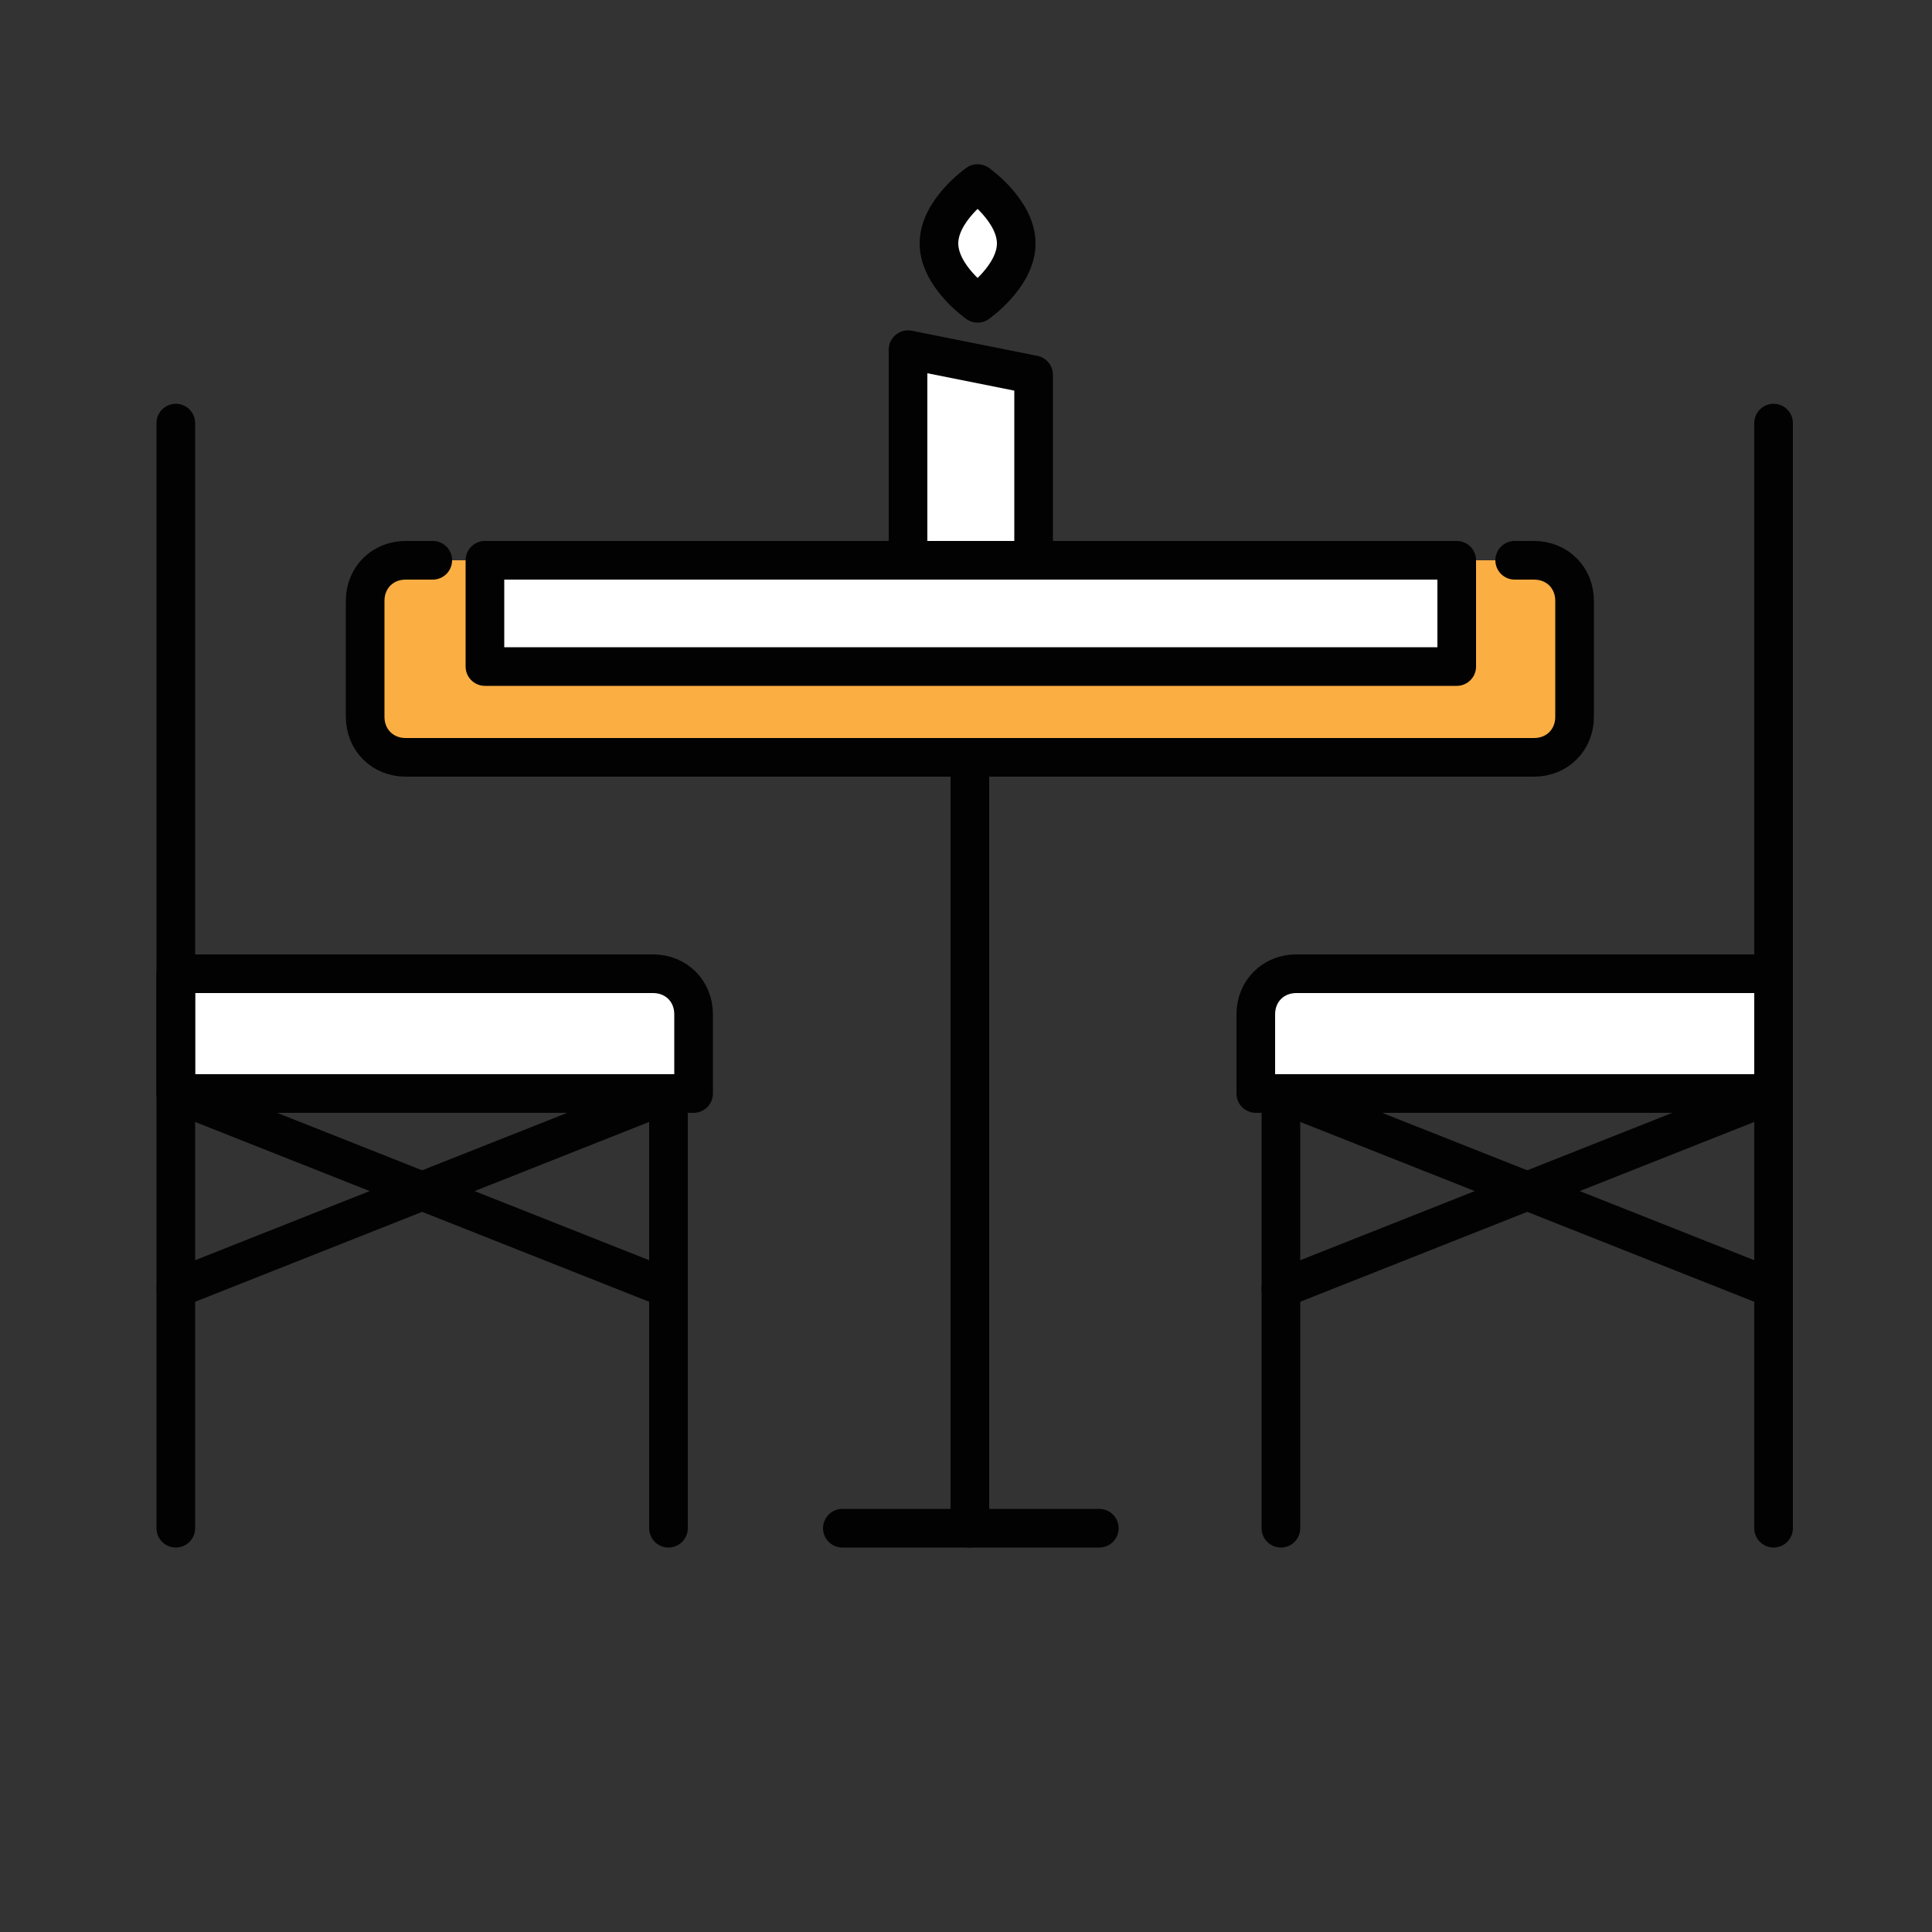 <?xml version="1.0" encoding="utf-8"?>
<!-- Generator: Adobe Illustrator 18.1.1, SVG Export Plug-In . SVG Version: 6.00 Build 0)  -->
<svg version="1.1" id="Layer_1" xmlns="http://www.w3.org/2000/svg" xmlns:xlink="http://www.w3.org/1999/xlink" x="0px" y="0px"
	 viewBox="0 0 100 100" enable-background="new 0 0 100 100" xml:space="preserve">
<rect x="0" y="0" width="100" height="100" fill="#333333" stroke="none"/>
<path fill="#FBAE42" d="M79.5,39.2H21c-1.2,0-2.1-0.9-2.1-2.1v-6c0-1.2,0.9-2.1,2.1-2.1h58.4c1.2,0,2.1,0.9,2.1,2.1v6
	C81.6,38.2,80.6,39.2,79.5,39.2"/>
<path fill="none" stroke="#020202" stroke-width="2" stroke-linecap="round" stroke-linejoin="round" stroke-miterlimit="10" d="
	M78.4,29h1c1.2,0,2.1,0.9,2.1,2.1v6c0,1.2-0.9,2.1-2.1,2.1H21c-1.2,0-2.1-0.9-2.1-2.1v-6c0-1.2,0.9-2.1,2.1-2.1h1.4"/>
<line fill="none" stroke="#020202" stroke-width="2" stroke-linecap="round" stroke-linejoin="round" stroke-miterlimit="10" x1="50.2" y1="39.4" x2="50.2" y2="79.1"/>
<line fill="none" stroke="#020202" stroke-width="2" stroke-linecap="round" stroke-linejoin="round" stroke-miterlimit="10" x1="56.9" y1="79.1" x2="43.6" y2="79.1"/>
<path fill="#DE7397" d="M34.6,56.6H9.1v-6.2h23.4c1.2,0,2.1,0.9,2.1,2.1L34.6,56.6L34.6,56.6z"/>
<path fill="#DE7397" d="M35.9,56.6H9.1v-6.2h24.7c1.2,0,2.1,0.9,2.1,2.1V56.6z"/>
<path fill="#FFFFFF" d="M35.9,56.6H9.1v-6.2h24.7c1.2,0,2.1,0.9,2.1,2.1V56.6z"/>
<path fill="none" stroke="#020202" stroke-width="2" stroke-linecap="round" stroke-linejoin="round" stroke-miterlimit="10" d="
	M35.9,56.6H9.1v-6.2h24.7c1.2,0,2.1,0.9,2.1,2.1V56.6z"/>
<line fill="none" stroke="#020202" stroke-width="2" stroke-linecap="round" stroke-linejoin="round" stroke-miterlimit="10" x1="9.1" y1="21.9" x2="9.1" y2="79.1"/>
<line fill="none" stroke="#020202" stroke-width="2" stroke-linecap="round" stroke-linejoin="round" stroke-miterlimit="10" x1="34.6" y1="56.6" x2="34.6" y2="79.1"/>
<line fill="none" stroke="#020202" stroke-width="2" stroke-linecap="round" stroke-linejoin="round" stroke-miterlimit="10" x1="9.1" y1="56.6" x2="34.6" y2="66.7"/>
<line fill="none" stroke="#020202" stroke-width="2" stroke-linecap="round" stroke-linejoin="round" stroke-miterlimit="10" x1="9.1" y1="66.7" x2="34.6" y2="56.6"/>
<path fill="#FFFFFF" d="M65,56.6h26.8v-6.2H67.1c-1.2,0-2.1,0.9-2.1,2.1V56.6z"/>
<path fill="none" stroke="#020202" stroke-width="2" stroke-linecap="round" stroke-linejoin="round" stroke-miterlimit="10" d="
	M65,56.6h26.8v-6.2H67.1c-1.2,0-2.1,0.9-2.1,2.1V56.6z"/>
<line fill="none" stroke="#020202" stroke-width="2" stroke-linecap="round" stroke-linejoin="round" stroke-miterlimit="10" x1="91.8" y1="21.9" x2="91.8" y2="79.1"/>
<line fill="none" stroke="#020202" stroke-width="2" stroke-linecap="round" stroke-linejoin="round" stroke-miterlimit="10" x1="66.3" y1="56.6" x2="66.3" y2="79.1"/>
<line fill="none" stroke="#020202" stroke-width="2" stroke-linecap="round" stroke-linejoin="round" stroke-miterlimit="10" x1="91.8" y1="56.6" x2="66.3" y2="66.7"/>
<line fill="none" stroke="#020202" stroke-width="2" stroke-linecap="round" stroke-linejoin="round" stroke-miterlimit="10" x1="91.8" y1="66.7" x2="66.3" y2="56.6"/>
<polygon fill="#FFFFFF" points="53.5,19.4 47,18.1 47,29 53.5,29 "/>
<polygon fill="none" stroke="#020202" stroke-width="2" stroke-linecap="round" stroke-linejoin="round" stroke-miterlimit="10" points="
	53.5,19.4 47,18.1 47,29 53.5,29 "/>
<path fill="#FBBA8A" d="M52.2,13.1c0,1.4-1.6,2.5-1.6,2.5S49,14.5,49,13.1c0-1.4,1.6-2.5,1.6-2.5S52.2,11.7,52.2,13.1"/>
<path fill="#FFFFFF" d="M52.6,12.6c0,1.7-2,3.1-2,3.1s-2-1.4-2-3.1s2-3.1,2-3.1S52.6,10.9,52.6,12.6"/>
<path fill="none" stroke="#020202" stroke-width="2" stroke-linecap="round" stroke-linejoin="round" stroke-miterlimit="10" d="
	M52.6,12.6c0,1.7-2,3.1-2,3.1s-2-1.4-2-3.1s2-3.1,2-3.1S52.6,10.9,52.6,12.6z"/>
<rect x="25.1" y="29" fill="#FFFFFF" width="50.3" height="5.5"/>
<rect x="25.1" y="29" fill="none" stroke="#020202" stroke-width="2" stroke-linecap="round" stroke-linejoin="round" stroke-miterlimit="10" width="50.3" height="5.5"/>
</svg>
